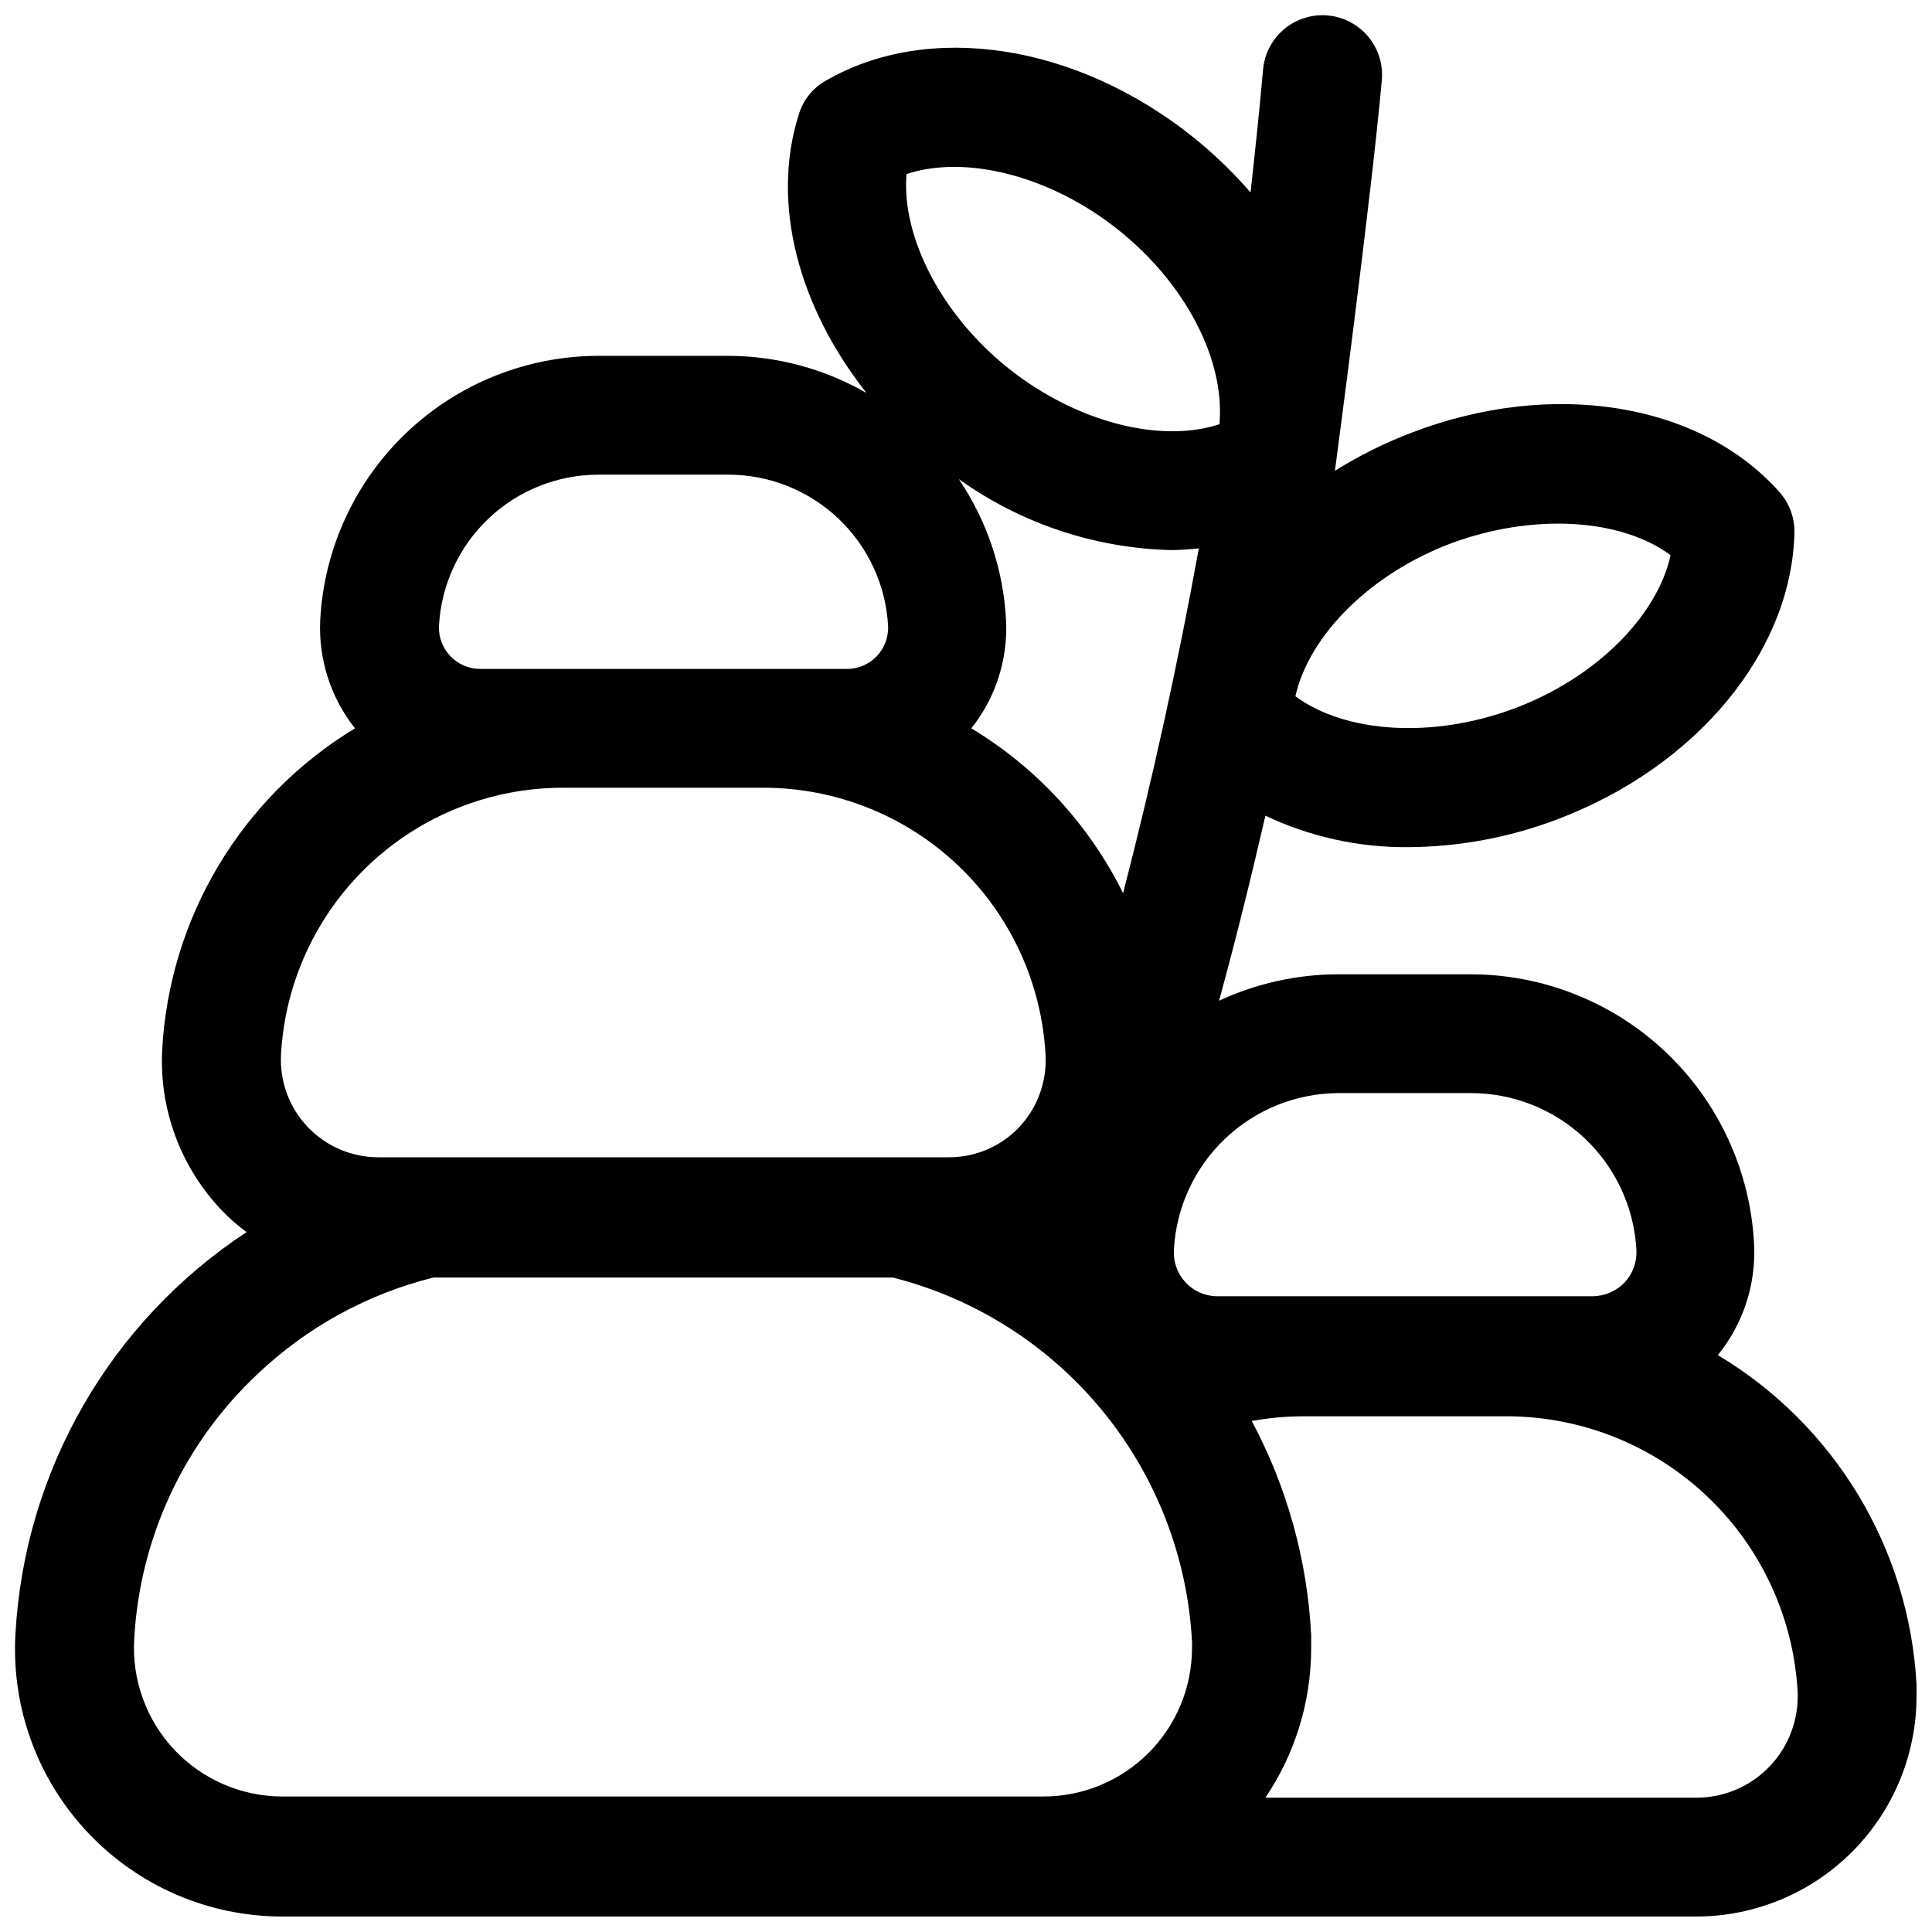 <?xml version="1.0" encoding="UTF-8"?>
<!-- Uploaded to: SVG Repo, www.svgrepo.com, Generator: SVG Repo Mixer Tools -->
<svg width="800px" height="800px" version="1.1" viewBox="144 144 512 512" xmlns="http://www.w3.org/2000/svg">
 <defs>
  <clipPath id="a">
   <path d="m148.09 148.09h503.81v503.81h-503.81z"/>
  </clipPath>
 </defs>
 <g clip-path="url(#a)">
  <path d="m218.94 651.9h374.55c15.465 0 30.297-6.133 41.246-17.051 10.949-10.922 17.125-25.738 17.164-41.203v-3.227c-1.934-36.051-21.676-68.777-52.664-87.301 6.762-8.305 10.184-18.828 9.605-29.52-0.988-19.242-9.32-37.371-23.277-50.656-13.957-13.285-32.477-20.707-51.742-20.742h-35.27c-10.879 0.027-21.621 2.418-31.488 7.004 4.488-16.375 8.5-32.668 12.281-49.043v0.004c11.828 5.606 24.773 8.457 37.867 8.344 13.449-0.082 26.777-2.559 39.359-7.324 37.156-14.012 62.348-44.633 62.977-76.203v0.004c0.031-3.918-1.402-7.707-4.016-10.629-21.02-23.617-60.062-29.992-97.297-15.742h-0.004c-7.141 2.699-13.996 6.102-20.465 10.156 0 0 9.602-71.953 12.438-103.6 0.477-5.625-2.082-11.078-6.715-14.305-4.629-3.227-10.633-3.734-15.742-1.336-5.109 2.398-8.555 7.34-9.031 12.965-0.945 10.863-2.125 21.727-3.305 32.512-4.617-5.328-9.699-10.227-15.195-14.645-31.094-24.875-70.297-30.777-97.535-14.875-3.394 1.949-5.902 5.137-7.004 8.895-7.477 23.617 0 51.012 17.949 73.762-11.137-6.414-23.758-9.805-36.605-9.84h-34.324c-18.938-0.008-37.16 7.258-50.898 20.293-13.742 13.039-21.953 30.852-22.941 49.766-0.488 10.352 2.781 20.531 9.211 28.656-30.078 18.223-49.203 50.137-51.09 85.254-0.805 15.703 4.891 31.051 15.746 42.43 2.031 2.125 4.246 4.074 6.613 5.824-36.152 23.781-58.879 63.301-61.246 106.51-1.105 19.477 5.867 38.547 19.277 52.715 13.406 14.168 32.062 22.18 51.57 22.148zm309.84-364c21.492-7.871 44.633-6.613 57.938 3.227-3.543 16.215-19.918 32.59-41.406 40.621-21.492 8.031-44.633 6.613-58.016-3.227 3.621-16.219 19.992-32.594 41.484-40.621zm91.629 304.8v0.945-0.004c-0.02 7.121-2.867 13.941-7.918 18.961-5.047 5.019-11.883 7.828-19.004 7.805h-114.14c7.852-11.629 12.07-25.328 12.125-39.359v-3.699c-0.996-19.852-6.371-39.234-15.746-56.758 4.441-0.816 8.945-1.238 13.461-1.258h54.555c19.73 0.133 38.66 7.809 52.914 21.449 14.254 13.637 22.754 32.211 23.758 51.918zm-121.86-159.02h35.27c11.238 0.004 22.047 4.316 30.203 12.047s13.039 18.293 13.645 29.516c0.172 3.195-0.965 6.324-3.152 8.66-2.234 2.297-5.297 3.602-8.5 3.621h-99.738c-3.129-0.102-6.082-1.461-8.188-3.777-2.106-2.312-3.184-5.379-2.992-8.504 0.582-11.16 5.402-21.68 13.48-29.402 8.078-7.727 18.797-12.074 29.973-12.16zm-100.45-162.71c16.496 11.801 36.164 18.355 56.441 18.812 2.394-0.035 4.785-0.195 7.164-0.473-5.562 30.648-12.254 61.113-20.074 91.395-8.961-18.105-22.922-33.266-40.227-43.688 6.465-8.109 9.738-18.301 9.211-28.656-0.691-13.371-5.019-26.297-12.516-37.391zm-13.855-80.848c15.742-5.195 38.18 0.473 56.129 14.801 17.949 14.328 28.023 34.32 26.844 50.695v0.789c-15.742 5.195-38.102-0.551-55.969-14.801-17.871-14.25-28.422-35.031-27.004-51.484zm-81.555 79.668h34.324c10.867 0.004 21.316 4.18 29.199 11.664 7.879 7.484 12.586 17.707 13.152 28.559 0.074 2.918-1 5.746-2.992 7.875-2.055 2.148-4.898 3.371-7.871 3.383h-97.223c-3 0.004-5.867-1.223-7.938-3.394-2.066-2.176-3.152-5.102-3.004-8.098 0.605-10.816 5.332-20.992 13.211-28.434 7.879-7.438 18.309-11.574 29.141-11.555zm-9.523 82.969h53.215c19.152 0.012 37.57 7.367 51.465 20.543 13.895 13.18 22.215 31.184 23.238 50.305 0.379 7.106-2.184 14.051-7.082 19.211-4.891 5.098-11.672 7.945-18.738 7.871h-150.98c-7.07 0.008-13.836-2.887-18.719-8.004-4.879-5.117-7.445-12.012-7.102-19.078 1.008-19.129 9.32-37.145 23.219-50.324 13.902-13.184 32.332-20.527 51.488-20.523zm-80.926 155.39c13.062-12.414 29.117-21.227 46.602-25.586h121.78c21.77 5.523 41.199 17.859 55.461 35.211 14.262 17.348 22.605 38.797 23.812 61.223 0.039 0.578 0.039 1.156 0 1.73 0 10.441-4.148 20.453-11.531 27.832-7.379 7.383-17.391 11.531-27.832 11.531h-201.6c-10.859 0.02-21.246-4.449-28.699-12.352-7.453-7.902-11.312-18.531-10.66-29.371 1.441-26.738 13.145-51.891 32.668-70.219z"/>
 </g>
</svg>